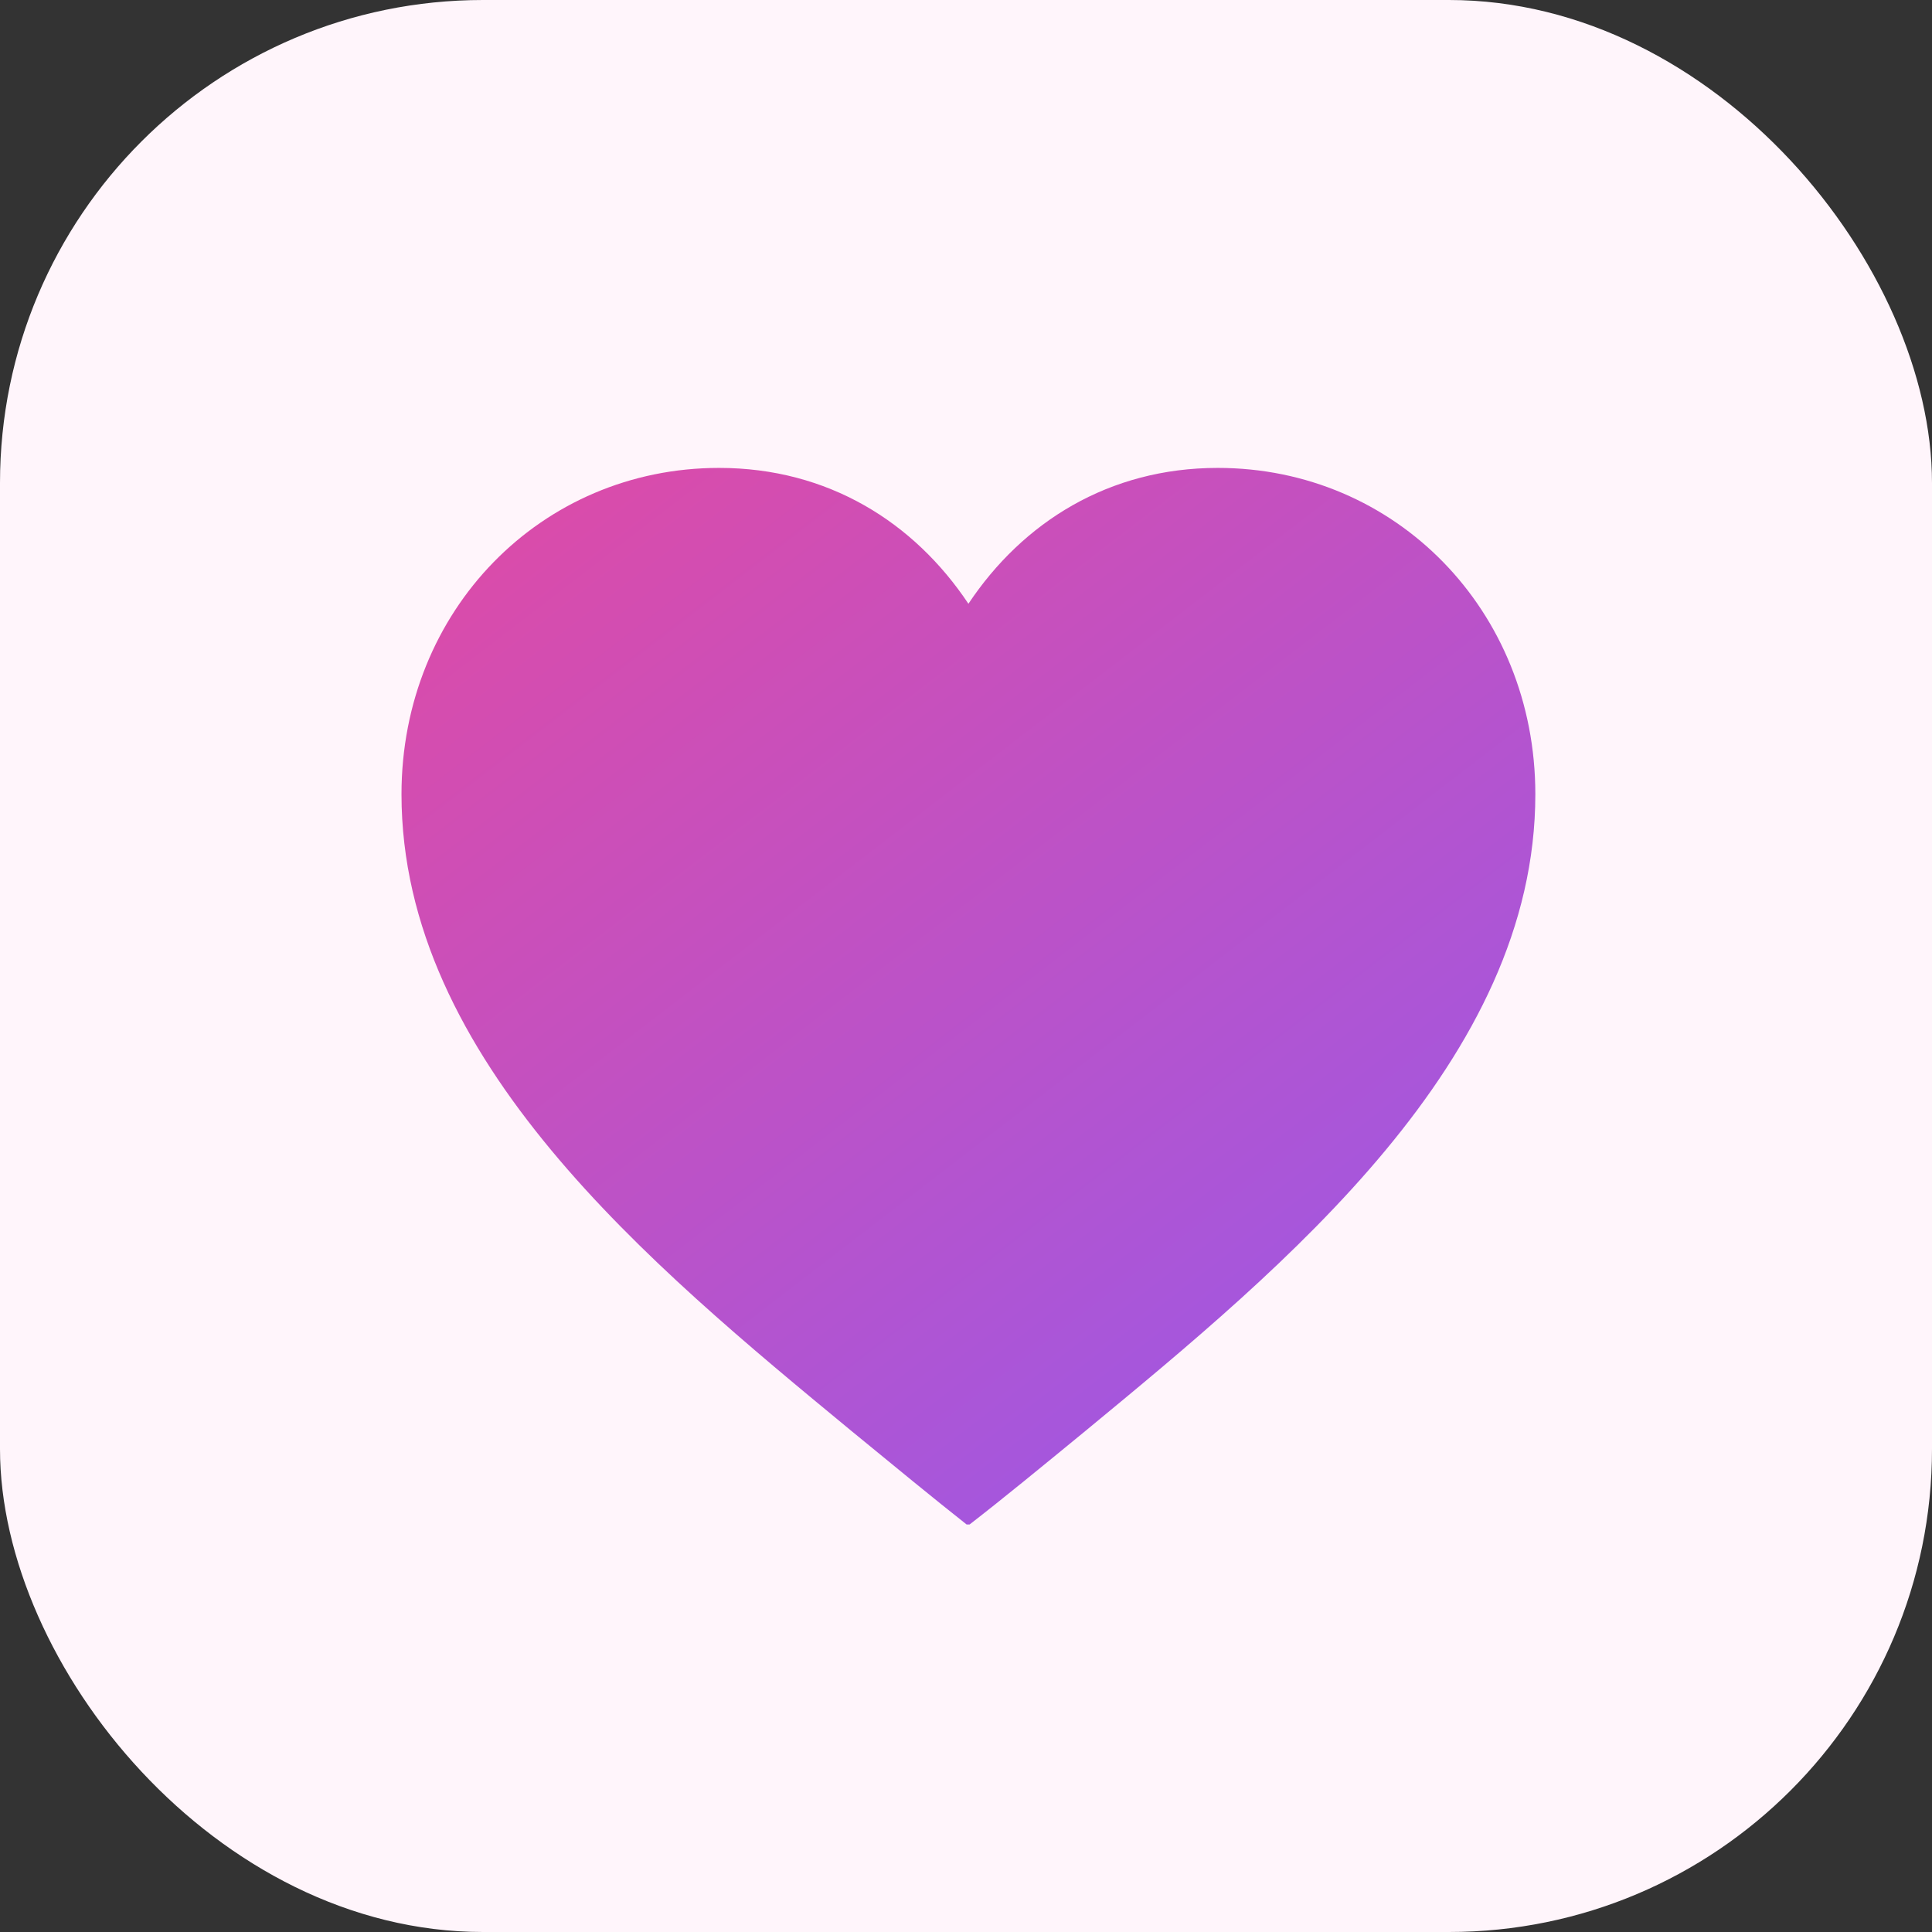 <svg width="256" height="256" viewBox="0 0 64 64" xmlns="http://www.w3.org/2000/svg">
  <rect x="0" y="0" width="64" height="64" fill="#333333" stroke="none"/>
  <defs>
    <linearGradient id="heartGradient" x1="12" y1="6" x2="52" y2="58" gradientUnits="userSpaceOnUse">
      <stop offset="0" stop-color="#ec4899"/>
      <stop offset="1" stop-color="#8b5cf6"/>
    </linearGradient>
  </defs>
  <rect width="64" height="64" rx="16" fill="#fff5fb"/>
  <path
    d="M32.02 50.5c-1.09-.86-2.38-1.92-3.83-3.11-6.64-5.48-14.89-12.28-14.89-21.08 0-6.09 4.63-10.81 10.52-10.81 3.61 0 6.46 1.8 8.26 4.5 1.8-2.7 4.65-4.5 8.26-4.5 5.89 0 10.52 4.72 10.52 10.81 0 8.8-8.25 15.6-14.89 21.08-1.45 1.19-2.74 2.25-3.85 3.11z"
    fill="url(#heartGradient)"
  />
</svg>
